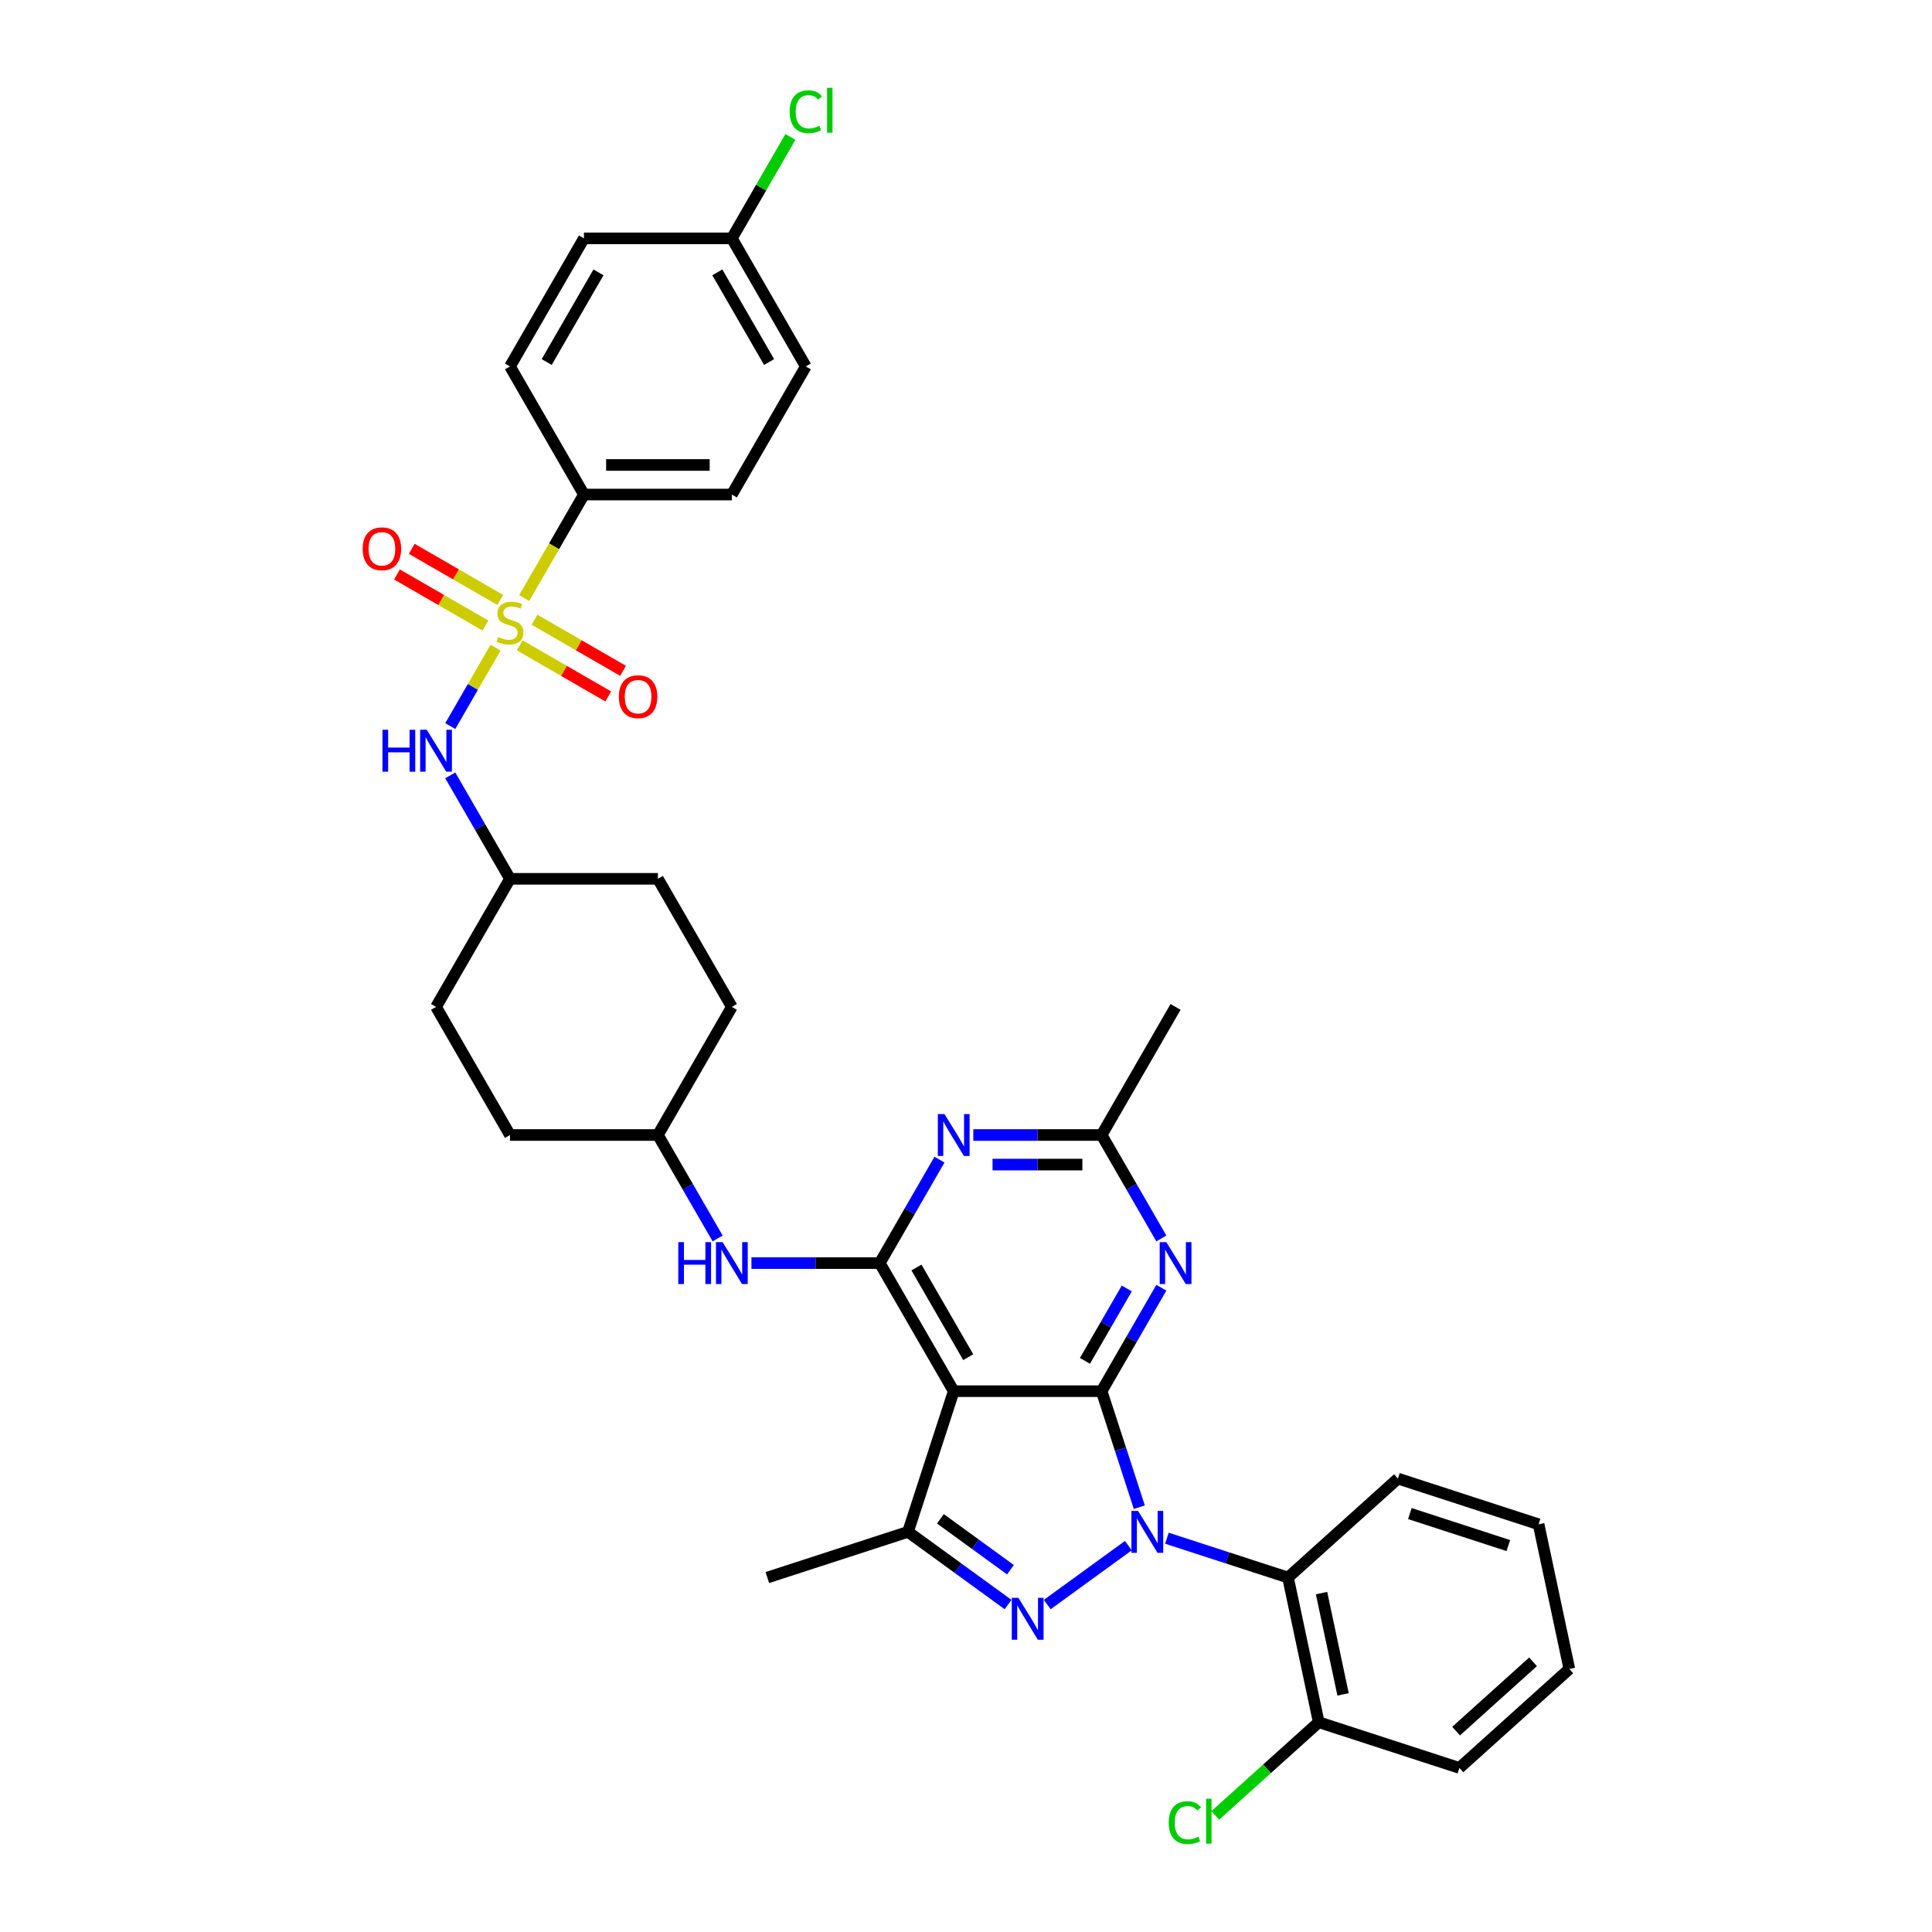 <?xml version='1.0' encoding='iso-8859-1'?>
<svg version='1.1' baseProfile='full'
              xmlns='http://www.w3.org/2000/svg'
                      xmlns:rdkit='http://www.rdkit.org/xml'
                      xmlns:xlink='http://www.w3.org/1999/xlink'
                  xml:space='preserve'
width='1000px' height='1000px' viewBox='0 0 1000 1000'>
<!-- END OF HEADER -->
<rect style='opacity:1.0;fill:#FFFFFF;stroke:none' width='1000' height='1000' x='0' y='0'> </rect>
<path class='bond-0' d='M 233.056,401.328 L 248.514,428.101' style='fill:none;fill-rule:evenodd;stroke:#0000FF;stroke-width:6px;stroke-linecap:butt;stroke-linejoin:miter;stroke-opacity:1' />
<path class='bond-0' d='M 248.514,428.101 L 263.971,454.874' style='fill:none;fill-rule:evenodd;stroke:#000000;stroke-width:6px;stroke-linecap:butt;stroke-linejoin:miter;stroke-opacity:1' />
<path class='bond-1' d='M 233.056,375.82 L 244.779,355.516' style='fill:none;fill-rule:evenodd;stroke:#0000FF;stroke-width:6px;stroke-linecap:butt;stroke-linejoin:miter;stroke-opacity:1' />
<path class='bond-1' d='M 244.779,355.516 L 256.501,335.212' style='fill:none;fill-rule:evenodd;stroke:#CCCC00;stroke-width:6px;stroke-linecap:butt;stroke-linejoin:miter;stroke-opacity:1' />
<path class='bond-2' d='M 302.249,255.975 L 378.805,255.975' style='fill:none;fill-rule:evenodd;stroke:#000000;stroke-width:6px;stroke-linecap:butt;stroke-linejoin:miter;stroke-opacity:1' />
<path class='bond-2' d='M 313.732,240.664 L 367.322,240.664' style='fill:none;fill-rule:evenodd;stroke:#000000;stroke-width:6px;stroke-linecap:butt;stroke-linejoin:miter;stroke-opacity:1' />
<path class='bond-3' d='M 302.249,255.975 L 263.971,189.675' style='fill:none;fill-rule:evenodd;stroke:#000000;stroke-width:6px;stroke-linecap:butt;stroke-linejoin:miter;stroke-opacity:1' />
<path class='bond-4' d='M 302.249,255.975 L 286.783,282.763' style='fill:none;fill-rule:evenodd;stroke:#000000;stroke-width:6px;stroke-linecap:butt;stroke-linejoin:miter;stroke-opacity:1' />
<path class='bond-4' d='M 286.783,282.763 L 271.317,309.551' style='fill:none;fill-rule:evenodd;stroke:#CCCC00;stroke-width:6px;stroke-linecap:butt;stroke-linejoin:miter;stroke-opacity:1' />
<path class='bond-5' d='M 269.008,334.023 L 291.92,347.251' style='fill:none;fill-rule:evenodd;stroke:#CCCC00;stroke-width:6px;stroke-linecap:butt;stroke-linejoin:miter;stroke-opacity:1' />
<path class='bond-5' d='M 291.92,347.251 L 314.832,360.479' style='fill:none;fill-rule:evenodd;stroke:#FF0000;stroke-width:6px;stroke-linecap:butt;stroke-linejoin:miter;stroke-opacity:1' />
<path class='bond-5' d='M 276.664,320.763 L 299.576,333.991' style='fill:none;fill-rule:evenodd;stroke:#CCCC00;stroke-width:6px;stroke-linecap:butt;stroke-linejoin:miter;stroke-opacity:1' />
<path class='bond-5' d='M 299.576,333.991 L 322.488,347.219' style='fill:none;fill-rule:evenodd;stroke:#FF0000;stroke-width:6px;stroke-linecap:butt;stroke-linejoin:miter;stroke-opacity:1' />
<path class='bond-6' d='M 258.933,310.526 L 236.021,297.298' style='fill:none;fill-rule:evenodd;stroke:#CCCC00;stroke-width:6px;stroke-linecap:butt;stroke-linejoin:miter;stroke-opacity:1' />
<path class='bond-6' d='M 236.021,297.298 L 213.109,284.07' style='fill:none;fill-rule:evenodd;stroke:#FF0000;stroke-width:6px;stroke-linecap:butt;stroke-linejoin:miter;stroke-opacity:1' />
<path class='bond-6' d='M 251.278,323.786 L 228.366,310.558' style='fill:none;fill-rule:evenodd;stroke:#CCCC00;stroke-width:6px;stroke-linecap:butt;stroke-linejoin:miter;stroke-opacity:1' />
<path class='bond-6' d='M 228.366,310.558 L 205.454,297.33' style='fill:none;fill-rule:evenodd;stroke:#FF0000;stroke-width:6px;stroke-linecap:butt;stroke-linejoin:miter;stroke-opacity:1' />
<path class='bond-7' d='M 378.805,255.975 L 417.083,189.675' style='fill:none;fill-rule:evenodd;stroke:#000000;stroke-width:6px;stroke-linecap:butt;stroke-linejoin:miter;stroke-opacity:1' />
<path class='bond-8' d='M 263.971,189.675 L 302.249,123.375' style='fill:none;fill-rule:evenodd;stroke:#000000;stroke-width:6px;stroke-linecap:butt;stroke-linejoin:miter;stroke-opacity:1' />
<path class='bond-8' d='M 282.972,187.386 L 309.767,140.976' style='fill:none;fill-rule:evenodd;stroke:#000000;stroke-width:6px;stroke-linecap:butt;stroke-linejoin:miter;stroke-opacity:1' />
<path class='bond-9' d='M 263.971,587.473 L 225.693,521.174' style='fill:none;fill-rule:evenodd;stroke:#000000;stroke-width:6px;stroke-linecap:butt;stroke-linejoin:miter;stroke-opacity:1' />
<path class='bond-10' d='M 263.971,587.473 L 340.527,587.473' style='fill:none;fill-rule:evenodd;stroke:#000000;stroke-width:6px;stroke-linecap:butt;stroke-linejoin:miter;stroke-opacity:1' />
<path class='bond-11' d='M 388.941,653.773 L 422.151,653.773' style='fill:none;fill-rule:evenodd;stroke:#0000FF;stroke-width:6px;stroke-linecap:butt;stroke-linejoin:miter;stroke-opacity:1' />
<path class='bond-11' d='M 422.151,653.773 L 455.362,653.773' style='fill:none;fill-rule:evenodd;stroke:#000000;stroke-width:6px;stroke-linecap:butt;stroke-linejoin:miter;stroke-opacity:1' />
<path class='bond-12' d='M 371.442,641.019 L 355.984,614.246' style='fill:none;fill-rule:evenodd;stroke:#0000FF;stroke-width:6px;stroke-linecap:butt;stroke-linejoin:miter;stroke-opacity:1' />
<path class='bond-12' d='M 355.984,614.246 L 340.527,587.473' style='fill:none;fill-rule:evenodd;stroke:#000000;stroke-width:6px;stroke-linecap:butt;stroke-linejoin:miter;stroke-opacity:1' />
<path class='bond-13' d='M 225.693,521.174 L 263.971,454.874' style='fill:none;fill-rule:evenodd;stroke:#000000;stroke-width:6px;stroke-linecap:butt;stroke-linejoin:miter;stroke-opacity:1' />
<path class='bond-14' d='M 601.11,666.527 L 585.653,693.3' style='fill:none;fill-rule:evenodd;stroke:#0000FF;stroke-width:6px;stroke-linecap:butt;stroke-linejoin:miter;stroke-opacity:1' />
<path class='bond-14' d='M 585.653,693.3 L 570.196,720.073' style='fill:none;fill-rule:evenodd;stroke:#000000;stroke-width:6px;stroke-linecap:butt;stroke-linejoin:miter;stroke-opacity:1' />
<path class='bond-14' d='M 583.213,666.903 L 572.393,685.644' style='fill:none;fill-rule:evenodd;stroke:#0000FF;stroke-width:6px;stroke-linecap:butt;stroke-linejoin:miter;stroke-opacity:1' />
<path class='bond-14' d='M 572.393,685.644 L 561.573,704.385' style='fill:none;fill-rule:evenodd;stroke:#000000;stroke-width:6px;stroke-linecap:butt;stroke-linejoin:miter;stroke-opacity:1' />
<path class='bond-15' d='M 601.11,641.019 L 585.653,614.246' style='fill:none;fill-rule:evenodd;stroke:#0000FF;stroke-width:6px;stroke-linecap:butt;stroke-linejoin:miter;stroke-opacity:1' />
<path class='bond-15' d='M 585.653,614.246 L 570.196,587.473' style='fill:none;fill-rule:evenodd;stroke:#000000;stroke-width:6px;stroke-linecap:butt;stroke-linejoin:miter;stroke-opacity:1' />
<path class='bond-16' d='M 570.196,587.473 L 608.474,521.174' style='fill:none;fill-rule:evenodd;stroke:#000000;stroke-width:6px;stroke-linecap:butt;stroke-linejoin:miter;stroke-opacity:1' />
<path class='bond-17' d='M 570.196,587.473 L 536.986,587.473' style='fill:none;fill-rule:evenodd;stroke:#000000;stroke-width:6px;stroke-linecap:butt;stroke-linejoin:miter;stroke-opacity:1' />
<path class='bond-17' d='M 536.986,587.473 L 503.776,587.473' style='fill:none;fill-rule:evenodd;stroke:#0000FF;stroke-width:6px;stroke-linecap:butt;stroke-linejoin:miter;stroke-opacity:1' />
<path class='bond-17' d='M 560.233,602.784 L 536.986,602.784' style='fill:none;fill-rule:evenodd;stroke:#000000;stroke-width:6px;stroke-linecap:butt;stroke-linejoin:miter;stroke-opacity:1' />
<path class='bond-17' d='M 536.986,602.784 L 513.739,602.784' style='fill:none;fill-rule:evenodd;stroke:#0000FF;stroke-width:6px;stroke-linecap:butt;stroke-linejoin:miter;stroke-opacity:1' />
<path class='bond-18' d='M 486.276,600.228 L 470.819,627' style='fill:none;fill-rule:evenodd;stroke:#0000FF;stroke-width:6px;stroke-linecap:butt;stroke-linejoin:miter;stroke-opacity:1' />
<path class='bond-18' d='M 470.819,627 L 455.362,653.773' style='fill:none;fill-rule:evenodd;stroke:#000000;stroke-width:6px;stroke-linecap:butt;stroke-linejoin:miter;stroke-opacity:1' />
<path class='bond-19' d='M 455.362,653.773 L 493.64,720.073' style='fill:none;fill-rule:evenodd;stroke:#000000;stroke-width:6px;stroke-linecap:butt;stroke-linejoin:miter;stroke-opacity:1' />
<path class='bond-19' d='M 474.363,656.062 L 501.158,702.472' style='fill:none;fill-rule:evenodd;stroke:#000000;stroke-width:6px;stroke-linecap:butt;stroke-linejoin:miter;stroke-opacity:1' />
<path class='bond-20' d='M 469.982,792.882 L 397.173,816.539' style='fill:none;fill-rule:evenodd;stroke:#000000;stroke-width:6px;stroke-linecap:butt;stroke-linejoin:miter;stroke-opacity:1' />
<path class='bond-21' d='M 469.982,792.882 L 495.882,811.699' style='fill:none;fill-rule:evenodd;stroke:#000000;stroke-width:6px;stroke-linecap:butt;stroke-linejoin:miter;stroke-opacity:1' />
<path class='bond-21' d='M 495.882,811.699 L 521.782,830.516' style='fill:none;fill-rule:evenodd;stroke:#0000FF;stroke-width:6px;stroke-linecap:butt;stroke-linejoin:miter;stroke-opacity:1' />
<path class='bond-21' d='M 486.752,786.14 L 504.882,799.312' style='fill:none;fill-rule:evenodd;stroke:#000000;stroke-width:6px;stroke-linecap:butt;stroke-linejoin:miter;stroke-opacity:1' />
<path class='bond-21' d='M 504.882,799.312 L 523.012,812.484' style='fill:none;fill-rule:evenodd;stroke:#0000FF;stroke-width:6px;stroke-linecap:butt;stroke-linejoin:miter;stroke-opacity:1' />
<path class='bond-22' d='M 469.982,792.882 L 493.64,720.073' style='fill:none;fill-rule:evenodd;stroke:#000000;stroke-width:6px;stroke-linecap:butt;stroke-linejoin:miter;stroke-opacity:1' />
<path class='bond-23' d='M 542.054,830.516 L 584.03,800.019' style='fill:none;fill-rule:evenodd;stroke:#0000FF;stroke-width:6px;stroke-linecap:butt;stroke-linejoin:miter;stroke-opacity:1' />
<path class='bond-24' d='M 589.709,780.128 L 579.952,750.1' style='fill:none;fill-rule:evenodd;stroke:#0000FF;stroke-width:6px;stroke-linecap:butt;stroke-linejoin:miter;stroke-opacity:1' />
<path class='bond-24' d='M 579.952,750.1 L 570.196,720.073' style='fill:none;fill-rule:evenodd;stroke:#000000;stroke-width:6px;stroke-linecap:butt;stroke-linejoin:miter;stroke-opacity:1' />
<path class='bond-25' d='M 603.989,796.175 L 635.326,806.357' style='fill:none;fill-rule:evenodd;stroke:#0000FF;stroke-width:6px;stroke-linecap:butt;stroke-linejoin:miter;stroke-opacity:1' />
<path class='bond-25' d='M 635.326,806.357 L 666.662,816.539' style='fill:none;fill-rule:evenodd;stroke:#000000;stroke-width:6px;stroke-linecap:butt;stroke-linejoin:miter;stroke-opacity:1' />
<path class='bond-26' d='M 570.196,720.073 L 493.64,720.073' style='fill:none;fill-rule:evenodd;stroke:#000000;stroke-width:6px;stroke-linecap:butt;stroke-linejoin:miter;stroke-opacity:1' />
<path class='bond-27' d='M 666.662,816.539 L 682.579,891.422' style='fill:none;fill-rule:evenodd;stroke:#000000;stroke-width:6px;stroke-linecap:butt;stroke-linejoin:miter;stroke-opacity:1' />
<path class='bond-27' d='M 684.027,824.588 L 695.169,877.007' style='fill:none;fill-rule:evenodd;stroke:#000000;stroke-width:6px;stroke-linecap:butt;stroke-linejoin:miter;stroke-opacity:1' />
<path class='bond-28' d='M 666.662,816.539 L 723.555,765.313' style='fill:none;fill-rule:evenodd;stroke:#000000;stroke-width:6px;stroke-linecap:butt;stroke-linejoin:miter;stroke-opacity:1' />
<path class='bond-29' d='M 682.579,891.422 L 655.794,915.54' style='fill:none;fill-rule:evenodd;stroke:#000000;stroke-width:6px;stroke-linecap:butt;stroke-linejoin:miter;stroke-opacity:1' />
<path class='bond-29' d='M 655.794,915.54 L 629.01,939.657' style='fill:none;fill-rule:evenodd;stroke:#00CC00;stroke-width:6px;stroke-linecap:butt;stroke-linejoin:miter;stroke-opacity:1' />
<path class='bond-30' d='M 682.579,891.422 L 755.389,915.08' style='fill:none;fill-rule:evenodd;stroke:#000000;stroke-width:6px;stroke-linecap:butt;stroke-linejoin:miter;stroke-opacity:1' />
<path class='bond-31' d='M 723.555,765.313 L 796.364,788.97' style='fill:none;fill-rule:evenodd;stroke:#000000;stroke-width:6px;stroke-linecap:butt;stroke-linejoin:miter;stroke-opacity:1' />
<path class='bond-31' d='M 729.745,783.423 L 780.711,799.983' style='fill:none;fill-rule:evenodd;stroke:#000000;stroke-width:6px;stroke-linecap:butt;stroke-linejoin:miter;stroke-opacity:1' />
<path class='bond-32' d='M 755.389,915.08 L 812.281,863.854' style='fill:none;fill-rule:evenodd;stroke:#000000;stroke-width:6px;stroke-linecap:butt;stroke-linejoin:miter;stroke-opacity:1' />
<path class='bond-32' d='M 753.677,896.017 L 793.502,860.159' style='fill:none;fill-rule:evenodd;stroke:#000000;stroke-width:6px;stroke-linecap:butt;stroke-linejoin:miter;stroke-opacity:1' />
<path class='bond-33' d='M 796.364,788.97 L 812.281,863.854' style='fill:none;fill-rule:evenodd;stroke:#000000;stroke-width:6px;stroke-linecap:butt;stroke-linejoin:miter;stroke-opacity:1' />
<path class='bond-34' d='M 263.971,454.874 L 340.527,454.874' style='fill:none;fill-rule:evenodd;stroke:#000000;stroke-width:6px;stroke-linecap:butt;stroke-linejoin:miter;stroke-opacity:1' />
<path class='bond-35' d='M 340.527,454.874 L 378.805,521.174' style='fill:none;fill-rule:evenodd;stroke:#000000;stroke-width:6px;stroke-linecap:butt;stroke-linejoin:miter;stroke-opacity:1' />
<path class='bond-36' d='M 378.805,521.174 L 340.527,587.473' style='fill:none;fill-rule:evenodd;stroke:#000000;stroke-width:6px;stroke-linecap:butt;stroke-linejoin:miter;stroke-opacity:1' />
<path class='bond-37' d='M 378.805,123.375 L 302.249,123.375' style='fill:none;fill-rule:evenodd;stroke:#000000;stroke-width:6px;stroke-linecap:butt;stroke-linejoin:miter;stroke-opacity:1' />
<path class='bond-38' d='M 378.805,123.375 L 393.957,97.131' style='fill:none;fill-rule:evenodd;stroke:#000000;stroke-width:6px;stroke-linecap:butt;stroke-linejoin:miter;stroke-opacity:1' />
<path class='bond-38' d='M 393.957,97.131 L 409.11,70.886' style='fill:none;fill-rule:evenodd;stroke:#00CC00;stroke-width:6px;stroke-linecap:butt;stroke-linejoin:miter;stroke-opacity:1' />
<path class='bond-39' d='M 378.805,123.375 L 417.083,189.675' style='fill:none;fill-rule:evenodd;stroke:#000000;stroke-width:6px;stroke-linecap:butt;stroke-linejoin:miter;stroke-opacity:1' />
<path class='bond-39' d='M 371.287,140.976 L 398.082,187.386' style='fill:none;fill-rule:evenodd;stroke:#000000;stroke-width:6px;stroke-linecap:butt;stroke-linejoin:miter;stroke-opacity:1' />
<path  class='atom-0' d='M 197.964 377.734
L 200.904 377.734
L 200.904 386.951
L 211.989 386.951
L 211.989 377.734
L 214.929 377.734
L 214.929 399.415
L 211.989 399.415
L 211.989 389.401
L 200.904 389.401
L 200.904 399.415
L 197.964 399.415
L 197.964 377.734
' fill='#0000FF'/>
<path  class='atom-0' d='M 220.9 377.734
L 228.005 389.217
Q 228.709 390.35, 229.842 392.402
Q 230.975 394.454, 231.036 394.576
L 231.036 377.734
L 233.915 377.734
L 233.915 399.415
L 230.944 399.415
L 223.319 386.859
Q 222.431 385.389, 221.482 383.705
Q 220.563 382.021, 220.288 381.5
L 220.288 399.415
L 217.471 399.415
L 217.471 377.734
L 220.9 377.734
' fill='#0000FF'/>
<path  class='atom-2' d='M 257.846 329.716
Q 258.091 329.808, 259.102 330.236
Q 260.112 330.665, 261.215 330.941
Q 262.348 331.186, 263.45 331.186
Q 265.502 331.186, 266.696 330.206
Q 267.891 329.195, 267.891 327.45
Q 267.891 326.255, 267.278 325.52
Q 266.696 324.786, 265.778 324.387
Q 264.859 323.989, 263.328 323.53
Q 261.399 322.948, 260.235 322.397
Q 259.102 321.846, 258.275 320.682
Q 257.479 319.518, 257.479 317.559
Q 257.479 314.833, 259.316 313.149
Q 261.184 311.465, 264.859 311.465
Q 267.37 311.465, 270.218 312.659
L 269.514 315.017
Q 266.911 313.945, 264.951 313.945
Q 262.838 313.945, 261.674 314.833
Q 260.51 315.691, 260.541 317.191
Q 260.541 318.355, 261.123 319.059
Q 261.735 319.763, 262.593 320.162
Q 263.481 320.56, 264.951 321.019
Q 266.911 321.631, 268.074 322.244
Q 269.238 322.856, 270.065 324.112
Q 270.922 325.337, 270.922 327.45
Q 270.922 330.451, 268.901 332.074
Q 266.911 333.666, 263.573 333.666
Q 261.644 333.666, 260.174 333.237
Q 258.734 332.839, 257.02 332.135
L 257.846 329.716
' fill='#CCCC00'/>
<path  class='atom-3' d='M 320.318 360.614
Q 320.318 355.408, 322.89 352.499
Q 325.463 349.59, 330.271 349.59
Q 335.078 349.59, 337.651 352.499
Q 340.223 355.408, 340.223 360.614
Q 340.223 365.881, 337.62 368.882
Q 335.017 371.852, 330.271 371.852
Q 325.493 371.852, 322.89 368.882
Q 320.318 365.912, 320.318 360.614
M 330.271 369.403
Q 333.578 369.403, 335.354 367.198
Q 337.161 364.962, 337.161 360.614
Q 337.161 356.357, 335.354 354.214
Q 333.578 352.04, 330.271 352.04
Q 326.963 352.04, 325.157 354.183
Q 323.38 356.327, 323.38 360.614
Q 323.38 364.993, 325.157 367.198
Q 326.963 369.403, 330.271 369.403
' fill='#FF0000'/>
<path  class='atom-4' d='M 187.719 284.058
Q 187.719 278.852, 190.291 275.943
Q 192.863 273.034, 197.671 273.034
Q 202.479 273.034, 205.051 275.943
Q 207.623 278.852, 207.623 284.058
Q 207.623 289.325, 205.021 292.326
Q 202.418 295.296, 197.671 295.296
Q 192.894 295.296, 190.291 292.326
Q 187.719 289.355, 187.719 284.058
M 197.671 292.846
Q 200.978 292.846, 202.754 290.641
Q 204.561 288.406, 204.561 284.058
Q 204.561 279.801, 202.754 277.658
Q 200.978 275.483, 197.671 275.483
Q 194.364 275.483, 192.557 277.627
Q 190.781 279.77, 190.781 284.058
Q 190.781 288.437, 192.557 290.641
Q 194.364 292.846, 197.671 292.846
' fill='#FF0000'/>
<path  class='atom-8' d='M 351.077 642.933
L 354.016 642.933
L 354.016 652.15
L 365.102 652.15
L 365.102 642.933
L 368.041 642.933
L 368.041 664.613
L 365.102 664.613
L 365.102 654.6
L 354.016 654.6
L 354.016 664.613
L 351.077 664.613
L 351.077 642.933
' fill='#0000FF'/>
<path  class='atom-8' d='M 374.013 642.933
L 381.117 654.416
Q 381.822 655.549, 382.955 657.601
Q 384.088 659.652, 384.149 659.775
L 384.149 642.933
L 387.027 642.933
L 387.027 664.613
L 384.057 664.613
L 376.432 652.058
Q 375.544 650.588, 374.595 648.904
Q 373.676 647.22, 373.4 646.699
L 373.4 664.613
L 370.583 664.613
L 370.583 642.933
L 374.013 642.933
' fill='#0000FF'/>
<path  class='atom-10' d='M 603.682 642.933
L 610.786 654.416
Q 611.49 655.549, 612.623 657.601
Q 613.756 659.652, 613.818 659.775
L 613.818 642.933
L 616.696 642.933
L 616.696 664.613
L 613.726 664.613
L 606.101 652.058
Q 605.213 650.588, 604.263 648.904
Q 603.345 647.22, 603.069 646.699
L 603.069 664.613
L 600.252 664.613
L 600.252 642.933
L 603.682 642.933
' fill='#0000FF'/>
<path  class='atom-12' d='M 488.847 576.633
L 495.952 588.116
Q 496.656 589.249, 497.789 591.301
Q 498.922 593.353, 498.983 593.475
L 498.983 576.633
L 501.862 576.633
L 501.862 598.314
L 498.891 598.314
L 491.266 585.758
Q 490.378 584.288, 489.429 582.604
Q 488.51 580.92, 488.235 580.399
L 488.235 598.314
L 485.418 598.314
L 485.418 576.633
L 488.847 576.633
' fill='#0000FF'/>
<path  class='atom-15' d='M 527.125 827.04
L 534.23 838.524
Q 534.934 839.657, 536.067 841.708
Q 537.2 843.76, 537.261 843.883
L 537.261 827.04
L 540.14 827.04
L 540.14 848.721
L 537.17 848.721
L 529.545 836.166
Q 528.657 834.696, 527.707 833.012
Q 526.789 831.327, 526.513 830.807
L 526.513 848.721
L 523.696 848.721
L 523.696 827.04
L 527.125 827.04
' fill='#0000FF'/>
<path  class='atom-16' d='M 589.061 782.042
L 596.165 793.525
Q 596.869 794.658, 598.002 796.71
Q 599.136 798.761, 599.197 798.884
L 599.197 782.042
L 602.075 782.042
L 602.075 803.722
L 599.105 803.722
L 591.48 791.167
Q 590.592 789.697, 589.643 788.013
Q 588.724 786.329, 588.448 785.808
L 588.448 803.722
L 585.631 803.722
L 585.631 782.042
L 589.061 782.042
' fill='#0000FF'/>
<path  class='atom-23' d='M 604.925 943.399
Q 604.925 938.009, 607.436 935.192
Q 609.978 932.344, 614.785 932.344
Q 619.256 932.344, 621.645 935.498
L 619.624 937.152
Q 617.878 934.855, 614.785 934.855
Q 611.509 934.855, 609.763 937.06
Q 608.048 939.234, 608.048 943.399
Q 608.048 947.686, 609.825 949.891
Q 611.631 952.096, 615.122 952.096
Q 617.511 952.096, 620.297 950.656
L 621.155 952.953
Q 620.022 953.688, 618.307 954.117
Q 616.592 954.545, 614.694 954.545
Q 609.978 954.545, 607.436 951.667
Q 604.925 948.788, 604.925 943.399
' fill='#00CC00'/>
<path  class='atom-23' d='M 624.278 931.027
L 627.096 931.027
L 627.096 954.27
L 624.278 954.27
L 624.278 931.027
' fill='#00CC00'/>
<path  class='atom-35' d='M 408.723 57.826
Q 408.723 52.437, 411.234 49.619
Q 413.776 46.771, 418.584 46.771
Q 423.055 46.771, 425.443 49.925
L 423.422 51.579
Q 421.677 49.282, 418.584 49.282
Q 415.307 49.282, 413.562 51.487
Q 411.847 53.661, 411.847 57.826
Q 411.847 62.113, 413.623 64.318
Q 415.43 66.523, 418.921 66.523
Q 421.309 66.523, 424.096 65.084
L 424.953 67.38
Q 423.82 68.115, 422.105 68.544
Q 420.391 68.973, 418.492 68.973
Q 413.776 68.973, 411.234 66.094
Q 408.723 63.216, 408.723 57.826
' fill='#00CC00'/>
<path  class='atom-35' d='M 428.077 45.455
L 430.894 45.455
L 430.894 68.697
L 428.077 68.697
L 428.077 45.455
' fill='#00CC00'/>
</svg>
